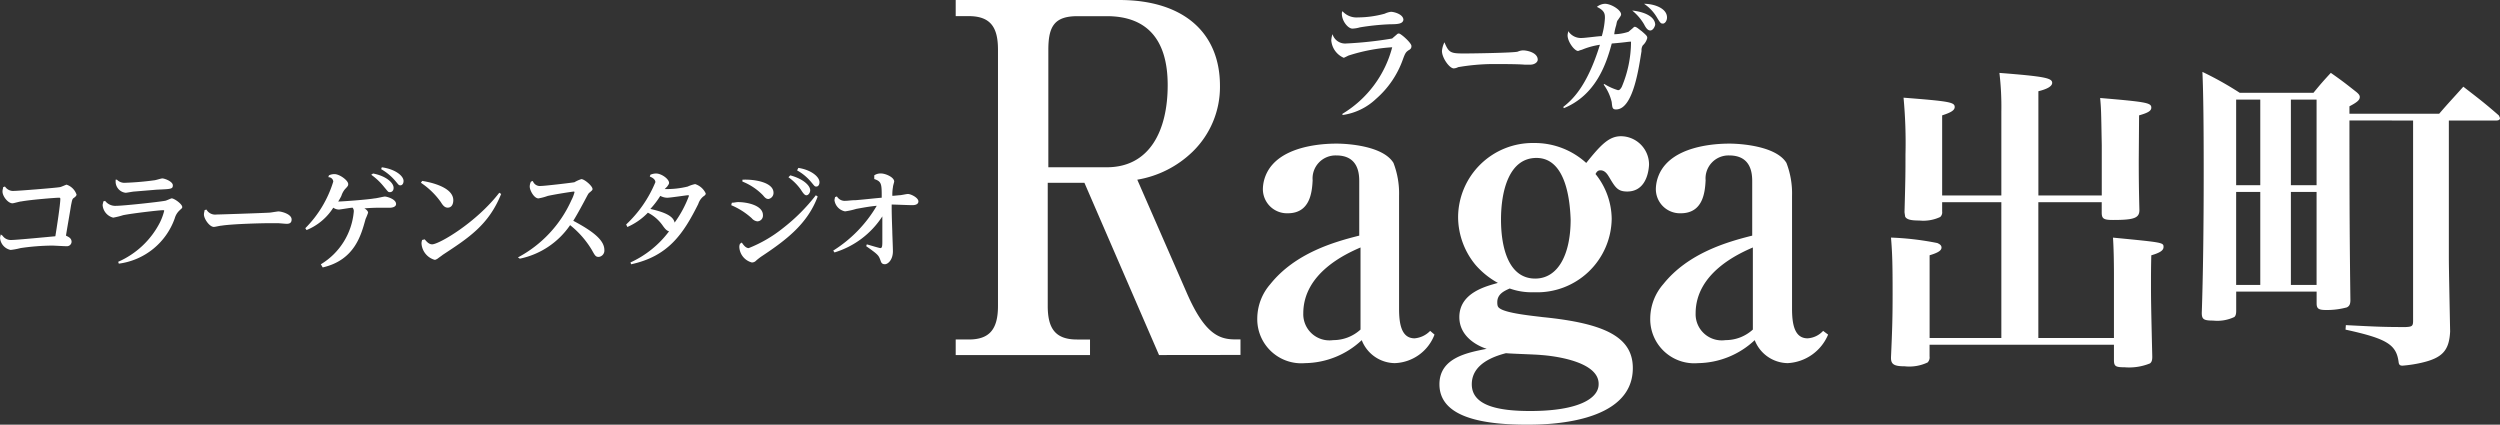 <svg xmlns="http://www.w3.org/2000/svg" width="217.586" height="36.962" viewBox="0 0 217.586 36.962">
  <rect x="0" y="0" width="217.586" height="36.962" fill="#333333" stroke="none"/>
  <g id="logo_raga_demachi_white" transform="translate(-802 -15454.249)">
    <g id="raga_moji_20230711" transform="translate(802 15454.249)">
      <g id="グループ_7606" data-name="グループ 7606" transform="translate(83.179 0)">
        <g id="グループ_7604" data-name="グループ 7604">
          <path id="パス_1897" data-name="パス 1897" d="M145.917,37.435l-6.494-14.991H136.23V33.16c0,1.948.649,2.922,2.544,2.922h1.136v1.353H128.22V36.082h1.136c1.786,0,2.544-.866,2.544-2.922v-22.3c0-1.894-.6-2.922-2.544-2.922H128.22V6.534h14.233c5.628,0,8.767,2.868,8.767,7.468a7.861,7.861,0,0,1-2.381,5.736,9.058,9.058,0,0,1-4.816,2.435l4.329,9.9c1.515,3.464,2.76,4,4.167,4h.487v1.353ZM141.371,7.941h-2.544c-2,0-2.544.866-2.544,2.922V21.092h5.087c3.734,0,5.3-3.193,5.3-7.144C146.675,9.943,144.835,7.941,141.371,7.941Z" transform="translate(-128.22 -6.534)" fill="#fff"/>
          <path id="パス_1898" data-name="パス 1898" d="M177.463,43.395a3.131,3.131,0,0,1-2.868-2,7.344,7.344,0,0,1-4.925,2,3.834,3.834,0,0,1-4.167-3.9,4.579,4.579,0,0,1,1.136-2.976c2.165-2.706,5.574-3.68,7.739-4.221V27.592c0-.649-.054-2.273-2-2.273a2,2,0,0,0-2.056,2.165c-.054,1.028-.216,2.868-2.165,2.868a2.1,2.1,0,0,1-2.165-2.165,3.31,3.31,0,0,1,.866-2.111c1.624-1.786,4.979-1.786,5.574-1.786.812,0,4,.162,4.925,1.678a7.407,7.407,0,0,1,.487,2.868v9.8c0,1.245.162,2.6,1.353,2.6a2.128,2.128,0,0,0,1.353-.649l.379.325A3.842,3.842,0,0,1,177.463,43.395Zm-2.976-10.066c-1.245.541-4.979,2.219-4.979,5.736a2.276,2.276,0,0,0,2.6,2.327,3.505,3.505,0,0,0,2.381-.92V33.329Z" transform="translate(-139.256 -11.79)" fill="#fff"/>
          <path id="パス_1899" data-name="パス 1899" d="M204.369,28.185c-.812,0-1.028-.325-1.569-1.245-.108-.162-.325-.6-.758-.6-.216,0-.325.108-.433.325a6.31,6.31,0,0,1,1.407,3.9,6.484,6.484,0,0,1-6.765,6.386,5.642,5.642,0,0,1-2.111-.325c-.487.216-1.082.487-1.082,1.191,0,.325.054.433.216.541.6.433,2.868.649,3.734.758,5.412.541,7.847,1.732,7.847,4.438,0,4.871-7.576,4.925-9.2,4.925-3.9,0-7.631-.649-7.631-3.518,0-2.327,2.489-2.76,4.113-3.085-.541-.162-2.381-.92-2.381-2.76,0-2.165,2.435-2.706,3.355-2.976a7.092,7.092,0,0,1-1.948-1.569,6.577,6.577,0,0,1-1.515-4.167,6.49,6.49,0,0,1,6.6-6.44A6.65,6.65,0,0,1,200.8,25.7c1.3-1.624,2-2.327,3.031-2.327a2.464,2.464,0,0,1,2.435,2.489C206.209,26.886,205.776,28.185,204.369,28.185ZM196.9,42.418c-.433-.054-2.6-.108-3.085-.162-2.111.541-2.976,1.515-2.976,2.706,0,1.894,2.381,2.327,5.087,2.327,4.167,0,5.953-1.082,5.953-2.327C201.934,42.905,197.713,42.472,196.9,42.418Zm-.433-17.155c-2.381,0-3.085,2.868-3.085,5.358,0,2.544.7,5.141,2.976,5.141,2,0,3.085-2.111,3.085-5.141C199.391,29.213,199.12,25.263,196.468,25.263Z" transform="translate(-145.922 -11.517)" fill="#fff"/>
          <path id="パス_1900" data-name="パス 1900" d="M226.045,43.395a3.13,3.13,0,0,1-2.868-2,7.344,7.344,0,0,1-4.925,2,3.834,3.834,0,0,1-4.167-3.9,4.579,4.579,0,0,1,1.136-2.976c2.165-2.706,5.574-3.68,7.739-4.221V27.592c0-.649-.054-2.273-2-2.273a2,2,0,0,0-2.056,2.165c-.054,1.028-.216,2.868-2.165,2.868a2.1,2.1,0,0,1-2.165-2.165,3.31,3.31,0,0,1,.866-2.111c1.624-1.786,4.979-1.786,5.574-1.786.758,0,4,.162,4.925,1.678a7.407,7.407,0,0,1,.487,2.868v9.8c0,1.245.162,2.6,1.353,2.6a1.994,1.994,0,0,0,1.353-.649l.433.325A4.041,4.041,0,0,1,226.045,43.395Zm-3.031-10.066c-1.245.541-4.979,2.219-4.979,5.736a2.276,2.276,0,0,0,2.6,2.327,3.505,3.505,0,0,0,2.381-.92V33.329Z" transform="translate(-153.636 -11.79)" fill="#fff"/>
        </g>
        <g id="グループ_7605" data-name="グループ 7605" transform="translate(32.687 0.325)">
          <path id="パス_1901" data-name="パス 1901" d="M181.361,11.327c-.216.162-.271.216-.487.812a8.162,8.162,0,0,1-2.327,3.409,5.3,5.3,0,0,1-2.922,1.407v-.108a9.57,9.57,0,0,0,4.329-5.791,15.428,15.428,0,0,0-3.734.7c-.054,0-.433.216-.487.216a1.808,1.808,0,0,1-1.082-1.515,1.923,1.923,0,0,1,.108-.541,1.143,1.143,0,0,0,1.191.812,33.579,33.579,0,0,0,4-.433c.054-.054.379-.325.433-.379a.2.2,0,0,1,.162-.054c.162,0,1.082.812,1.082,1.082C181.632,11.111,181.577,11.219,181.361,11.327Zm-1.569-2.273a20.945,20.945,0,0,0-2.652.271,2.615,2.615,0,0,1-.649.108c-.379,0-.92-.649-.92-1.3a.409.409,0,0,1,.054-.216,1.638,1.638,0,0,0,1.353.541,8.907,8.907,0,0,0,2.327-.325,1.764,1.764,0,0,1,.541-.162c.271,0,1.082.216,1.082.7C180.874,9,180.5,9.054,179.792,9.054Z" transform="translate(-174.65 -7.268)" fill="#fff"/>
          <path id="パス_1902" data-name="パス 1902" d="M196.018,13.709h-.487c-.6-.054-2.056-.054-2.814-.054a18.491,18.491,0,0,0-2.976.271.935.935,0,0,1-.379.108c-.379,0-1.028-.92-1.028-1.515a2.122,2.122,0,0,1,.216-.758c.379.92.541.974,1.732.974.649,0,4.384-.054,4.654-.162a1.274,1.274,0,0,1,.433-.108c.433,0,1.3.216,1.3.812C196.667,13.493,196.4,13.709,196.018,13.709Z" transform="translate(-178.7 -8.406)" fill="#fff"/>
          <path id="パス_1903" data-name="パス 1903" d="M210.25,10.621a.779.779,0,0,0-.108.487c-.216,1.3-.7,5.087-2.219,5.087-.325,0-.325-.162-.379-.649a4.2,4.2,0,0,0-.7-1.515l.054-.054a4.893,4.893,0,0,0,1.191.541c.162,0,.216-.108.325-.271a10.2,10.2,0,0,0,.812-3.951c-.271,0-.379.054-1.678.162-.487,1.84-1.407,4.492-4.167,5.628l-.054-.108c.758-.6,2.056-1.732,3.193-5.412a6.529,6.529,0,0,0-1.569.433,2.256,2.256,0,0,0-.325.108c-.325,0-.92-.812-.92-1.353,0-.162.054-.271.054-.379a1.311,1.311,0,0,0,1.191.6c.271,0,1.461-.162,1.732-.162a6.912,6.912,0,0,0,.271-1.569c0-.325,0-.649-.7-.974a1.2,1.2,0,0,1,.7-.271c.541,0,1.407.541,1.407.92,0,.108-.054.162-.271.487-.108.108-.108.271-.162.487a3.792,3.792,0,0,0-.162.758,4.262,4.262,0,0,0,1.245-.216c.054-.054.325-.271.379-.325s.108-.108.162-.108c.162,0,.433.271.6.379.433.379.487.433.487.6A1.3,1.3,0,0,1,210.25,10.621Zm.649-1.3c-.216,0-.379-.216-.541-.541a4.461,4.461,0,0,0-1.028-1.191c1.082.108,2,.541,2,1.245C211.278,9.052,211.116,9.322,210.9,9.322Zm1.082-.6c-.162,0-.216-.054-.541-.6A3.644,3.644,0,0,0,210.358,7c.866,0,2,.379,2,1.191C212.361,8.456,212.2,8.727,211.982,8.727Z" transform="translate(-183.137 -6.995)" fill="#fff"/>
        </g>
      </g>
      <g id="グループ_7607" data-name="グループ 7607" transform="translate(0 14.558)">
        <path id="パス_1904" data-name="パス 1904" d="M10.287,33.8a.873.873,0,0,0,.758.379c.433,0,3.247-.271,3.842-.325.108-.649.433-2.76.433-3.247,0-.108-.054-.108-.108-.108-.271,0-2.381.162-3.3.325-.108,0-.649.162-.758.162-.379,0-.866-.6-.866-1.028,0-.162.054-.271.054-.379l.162-.054a.845.845,0,0,0,.812.379c.379,0,3.734-.271,3.951-.325.108,0,.541-.216.6-.216a1.378,1.378,0,0,1,.866.866c0,.054-.054.162-.216.271s-.162.162-.271.7c-.054.379-.379,2.219-.433,2.6.216.108.487.216.487.541a.405.405,0,0,1-.433.379c-.216,0-1.082-.054-1.245-.054a19.888,19.888,0,0,0-2.76.216,5.977,5.977,0,0,1-.866.162,1.152,1.152,0,0,1-.92-1.028c0-.162.054-.216.054-.325Z" transform="translate(-10.07 -27.849)" fill="#fff"/>
        <path id="パス_1905" data-name="パス 1905" d="M22.97,30.544a1.112,1.112,0,0,0,.974.433c.6,0,3.626-.325,4.221-.433.108,0,.541-.216.6-.216.216,0,.92.487.92.758,0,.108-.054.108-.271.325a1.472,1.472,0,0,0-.379.649,5.986,5.986,0,0,1-4.871,3.951l-.054-.162a7.434,7.434,0,0,0,3.626-3.409,5.082,5.082,0,0,0,.379-1.028c0-.054-.054-.054-.108-.054-.325,0-2.652.271-3.464.433a6.731,6.731,0,0,1-.866.216,1.223,1.223,0,0,1-.92-1.082c0-.108.054-.216.054-.325ZM24,28.7a.908.908,0,0,0,.758.271,24.507,24.507,0,0,0,2.489-.216c.108,0,.6-.162.7-.162.216,0,.92.271.92.6s-.162.325-1.407.379c-.6.054-1.3.108-1.948.162-.108,0-.649.108-.758.108a.984.984,0,0,1-.866-.92V28.7Z" transform="translate(-13.824 -27.622)" fill="#fff"/>
        <path id="パス_1906" data-name="パス 1906" d="M35.5,32.439a.868.868,0,0,0,.866.433c.162,0,3.572-.108,4.6-.162.108,0,.7-.108.812-.108.216,0,1.136.216,1.136.7,0,.325-.216.379-.433.379-.108,0-.649-.054-.758-.054h-.866c-.379,0-3.031.054-4.059.216-.108,0-.541.108-.649.108-.379,0-.866-.7-.866-1.082,0-.162.054-.271.054-.379Z" transform="translate(-17.533 -28.759)" fill="#fff"/>
        <path id="パス_1907" data-name="パス 1907" d="M49.167,35.655a5.961,5.961,0,0,0,2.868-4.6.457.457,0,0,0-.108-.325c-.162,0-1.082.162-1.191.162a.873.873,0,0,1-.487-.162,4.972,4.972,0,0,1-2.327,1.948l-.108-.162a9.812,9.812,0,0,0,2.435-4.059.412.412,0,0,0-.433-.379l.054-.162a1.081,1.081,0,0,1,.487-.108c.433,0,1.191.541,1.191.866,0,.108,0,.162-.271.433a1.727,1.727,0,0,0-.325.6c-.162.325-.216.379-.271.487.325,0,2.544-.162,3.139-.271.162,0,.812-.162.92-.162.162,0,.974.216.974.649,0,.271-.379.325-.541.325h-.92c-.216,0-.6,0-1.3.054.108.054.325.216.325.379a5.614,5.614,0,0,1-.216.541c-.379,1.353-.92,3.572-3.734,4.221Zm4.546-7.9c1.136.216,1.786.812,1.786,1.245,0,.271-.162.379-.325.379s-.162-.054-.487-.433a5.4,5.4,0,0,0-1.136-1.082Zm.758-.541c1.191.162,1.894.758,1.894,1.191,0,.216-.108.379-.271.379s-.162-.054-.487-.433a4.584,4.584,0,0,0-1.191-.974Z" transform="translate(-21.242 -27.212)" fill="#fff"/>
        <path id="パス_1908" data-name="パス 1908" d="M62.22,28.9c.325.054,2.706.433,2.706,1.678,0,.379-.162.649-.487.649-.271,0-.433-.216-.6-.487a6.644,6.644,0,0,0-1.732-1.678Zm.216,5.087c.108.108.325.433.649.433.6,0,3.842-1.894,5.845-4.492l.162.108c-1.082,2.706-2.868,3.842-5.087,5.3-.054.054-.379.271-.433.325-.108.054-.162.108-.271.108a1.589,1.589,0,0,1-1.136-1.353.8.8,0,0,1,.054-.379Z" transform="translate(-25.474 -27.713)" fill="#fff"/>
        <path id="パス_1909" data-name="パス 1909" d="M74.1,35.492a10.492,10.492,0,0,0,4.654-4.979,3.161,3.161,0,0,0,.271-.7.053.053,0,0,0-.054-.054c-.108,0-1.515.216-2.273.379a4.509,4.509,0,0,1-.812.216c-.379,0-.758-.7-.758-1.028a1.019,1.019,0,0,1,.108-.433l.162-.054a.649.649,0,0,0,.7.433c.325,0,2.652-.271,2.922-.325a2.9,2.9,0,0,1,.6-.271c.271,0,.974.6.974.866,0,.108-.108.162-.216.271-.162.108-.162.162-.541.866-.433.812-.812,1.461-.92,1.624,1.84.974,2.706,1.732,2.706,2.544a.551.551,0,0,1-.487.6c-.271,0-.325-.108-.6-.6a8.031,8.031,0,0,0-1.894-2.165A7.017,7.017,0,0,1,74.266,35.6Z" transform="translate(-29.023 -27.645)" fill="#fff"/>
        <path id="パス_1910" data-name="パス 1910" d="M87.479,32.419a10.541,10.541,0,0,0,2.544-3.68c0-.271-.325-.433-.487-.487l.054-.162a1.292,1.292,0,0,1,.487-.108c.487,0,1.136.487,1.136.812,0,.108-.054.162-.162.325l-.216.216a7.571,7.571,0,0,0,2-.216,3.051,3.051,0,0,1,.649-.216,1.532,1.532,0,0,1,.92.812c0,.108-.054.162-.216.271a1.408,1.408,0,0,0-.433.649c-1.3,2.6-2.6,4.546-5.845,5.249l-.054-.162a8.689,8.689,0,0,0,3.355-2.706c-.162-.054-.271-.108-.541-.487a3.493,3.493,0,0,0-1.3-1.136,5.53,5.53,0,0,1-1.786,1.245Zm5.466-2.489c0-.054-.054-.054-.108-.054-.108,0-1.515.216-1.786.216a1.316,1.316,0,0,1-.6-.162,7.476,7.476,0,0,1-.866,1.136c1.191.271,2,.6,2.111,1.191A9.726,9.726,0,0,0,92.945,29.929Z" transform="translate(-32.982 -27.44)" fill="#fff"/>
        <path id="パス_1911" data-name="パス 1911" d="M100.524,30.32c.216,0,.379-.054.541-.054.758,0,2.165.271,2.165,1.136a.5.5,0,0,1-.487.541.748.748,0,0,1-.487-.271,6.235,6.235,0,0,0-1.786-1.136Zm.866,3.464c.108.162.325.487.6.487a11.6,11.6,0,0,0,2.976-1.732,15.951,15.951,0,0,0,2.868-2.868l.162.108c-.866,2.327-2.652,3.734-4.871,5.2a5.242,5.242,0,0,0-.487.379.491.491,0,0,1-.379.162,1.466,1.466,0,0,1-1.082-1.3.686.686,0,0,1,.054-.325Zm.054-5.466c1.028-.054,2.706.216,2.706,1.136a.535.535,0,0,1-.433.541c-.162,0-.271-.054-.487-.325a5.17,5.17,0,0,0-1.786-1.191Zm4.167-.379c1.191.325,1.732.92,1.732,1.3,0,.216-.162.433-.325.433-.108,0-.216-.054-.487-.487a4.557,4.557,0,0,0-1.082-1.082Zm.7-.649c1.082.162,1.84.758,1.84,1.245,0,.216-.108.379-.271.379s-.162-.054-.487-.433a4.26,4.26,0,0,0-1.191-.974Z" transform="translate(-36.828 -27.235)" fill="#fff"/>
        <path id="パス_1912" data-name="パス 1912" d="M116.649,28.143a.972.972,0,0,1,.6-.162c.379,0,1.136.325,1.136.7,0,.054-.108.379-.108.487a3.833,3.833,0,0,0-.054.758c.108,0,.6-.054.649-.054.108,0,.6-.108.7-.108.271,0,.92.325.92.649,0,.108-.054.325-.541.325-.271,0-1.515-.054-1.786-.054,0,.487,0,.866.054,2.327,0,.216.054,1.461.054,1.732,0,.758-.433,1.136-.7,1.136s-.325-.162-.379-.325c-.162-.433-.162-.487-1.245-1.245L116,34.15c.216.054,1.082.325,1.191.325.162,0,.162-.271.162-.649V31.715a7.594,7.594,0,0,1-4.167,3.139l-.108-.162a11.4,11.4,0,0,0,3.788-3.9c-.6.054-1.191.162-1.786.271a6.293,6.293,0,0,1-.974.216,1.151,1.151,0,0,1-.92-.974,2.344,2.344,0,0,1,.054-.271l.162-.054a.783.783,0,0,0,.758.379c.216,0,.487-.054.866-.054.7-.054,1.624-.162,2.273-.216,0-1.191,0-1.407-.649-1.624v-.325Z" transform="translate(-40.559 -27.44)" fill="#fff"/>
      </g>
    </g>
    <path id="パス_2000" data-name="パス 2000" d="M-15.736-12.74h-5.152v-6.972c.784-.252,1.092-.448,1.092-.728,0-.42-.476-.5-4.452-.812A42.133,42.133,0,0,1-24.08-16.3c0,1.512,0,1.988-.084,5.012.028.224.056.364.056.392.14.252.5.336,1.232.336a3.469,3.469,0,0,0,1.82-.308.541.541,0,0,0,.168-.476v-.812h5.152V-.336H-21.98v-7.2c.756-.224,1.036-.42,1.036-.672,0-.168-.112-.28-.364-.392a25.157,25.157,0,0,0-4.032-.476c.112,1.344.14,2.3.14,4.844,0,2.072-.028,3.052-.14,5.572V1.4c0,.56.28.728,1.2.728a3.71,3.71,0,0,0,1.988-.336.633.633,0,0,0,.168-.532V.252H-5.936V1.568c0,.56.14.644.924.644A4.821,4.821,0,0,0-2.8,1.876c.14-.112.2-.252.2-.588-.112-4.732-.112-5.04-.112-6.468,0-.5,0-1.344.028-2.352.756-.224,1.064-.42,1.064-.728,0-.392-.084-.392-4.4-.812.056.784.084,2.016.084,3.164V-.336h-6.58V-12.152H-7v.9c0,.532.168.644.98.644,1.848,0,2.3-.168,2.3-.868-.056-2.212-.056-3.248-.056-4.4l.028-3.836c.784-.224,1.064-.392,1.064-.672,0-.42-.42-.5-4.452-.84.084.98.084.98.14,4.116v4.368h-5.516v-9.072c.812-.2,1.2-.448,1.2-.728,0-.42-.644-.56-4.592-.868a24.953,24.953,0,0,1,.168,3.36ZM20.1-19.264V-1.848c0,.476-.084.532-.644.56-1.848,0-2.52-.028-5.208-.168l-.028.392c3.584.784,4.424,1.288,4.62,2.828.028.224.112.308.336.308a11.382,11.382,0,0,0,1.652-.252C22.652,1.4,23.24.756,23.324-.9c-.112-5.684-.112-5.88-.112-6.8V-19.264h4.144c.2,0,.308-.084.308-.2a.861.861,0,0,0-.112-.252c-1.288-1.12-1.708-1.428-3.08-2.492-.924,1.036-1.232,1.344-2.1,2.352H14.56V-20.5c.7-.364.9-.56.9-.812,0-.14-.084-.252-.28-.42-.924-.728-1.2-.952-2.24-1.68-.672.728-.868.952-1.512,1.736H5.012a28.861,28.861,0,0,0-3.248-1.82c.084,1.9.112,4.816.112,8.68,0,4.788-.056,9.072-.168,12.292,0,.56.168.672.98.672a3.453,3.453,0,0,0,1.848-.308c.112-.084.168-.252.168-.532v-1.68h7V-3.36c0,.476.168.588.84.588A6.671,6.671,0,0,0,14.336-3c.224-.112.308-.28.308-.644-.056-4.452-.084-7.532-.084-15.624Zm-8.4,5.628H9.464v-7.448H11.7Zm0,.588v8.092H9.464v-8.092ZM6.8-4.956H4.7v-8.092H6.8Zm-2.1-8.68v-7.448H6.8v7.448Z" transform="translate(991.922 15484.002)" fill="#fff"/>
  </g>
</svg>
